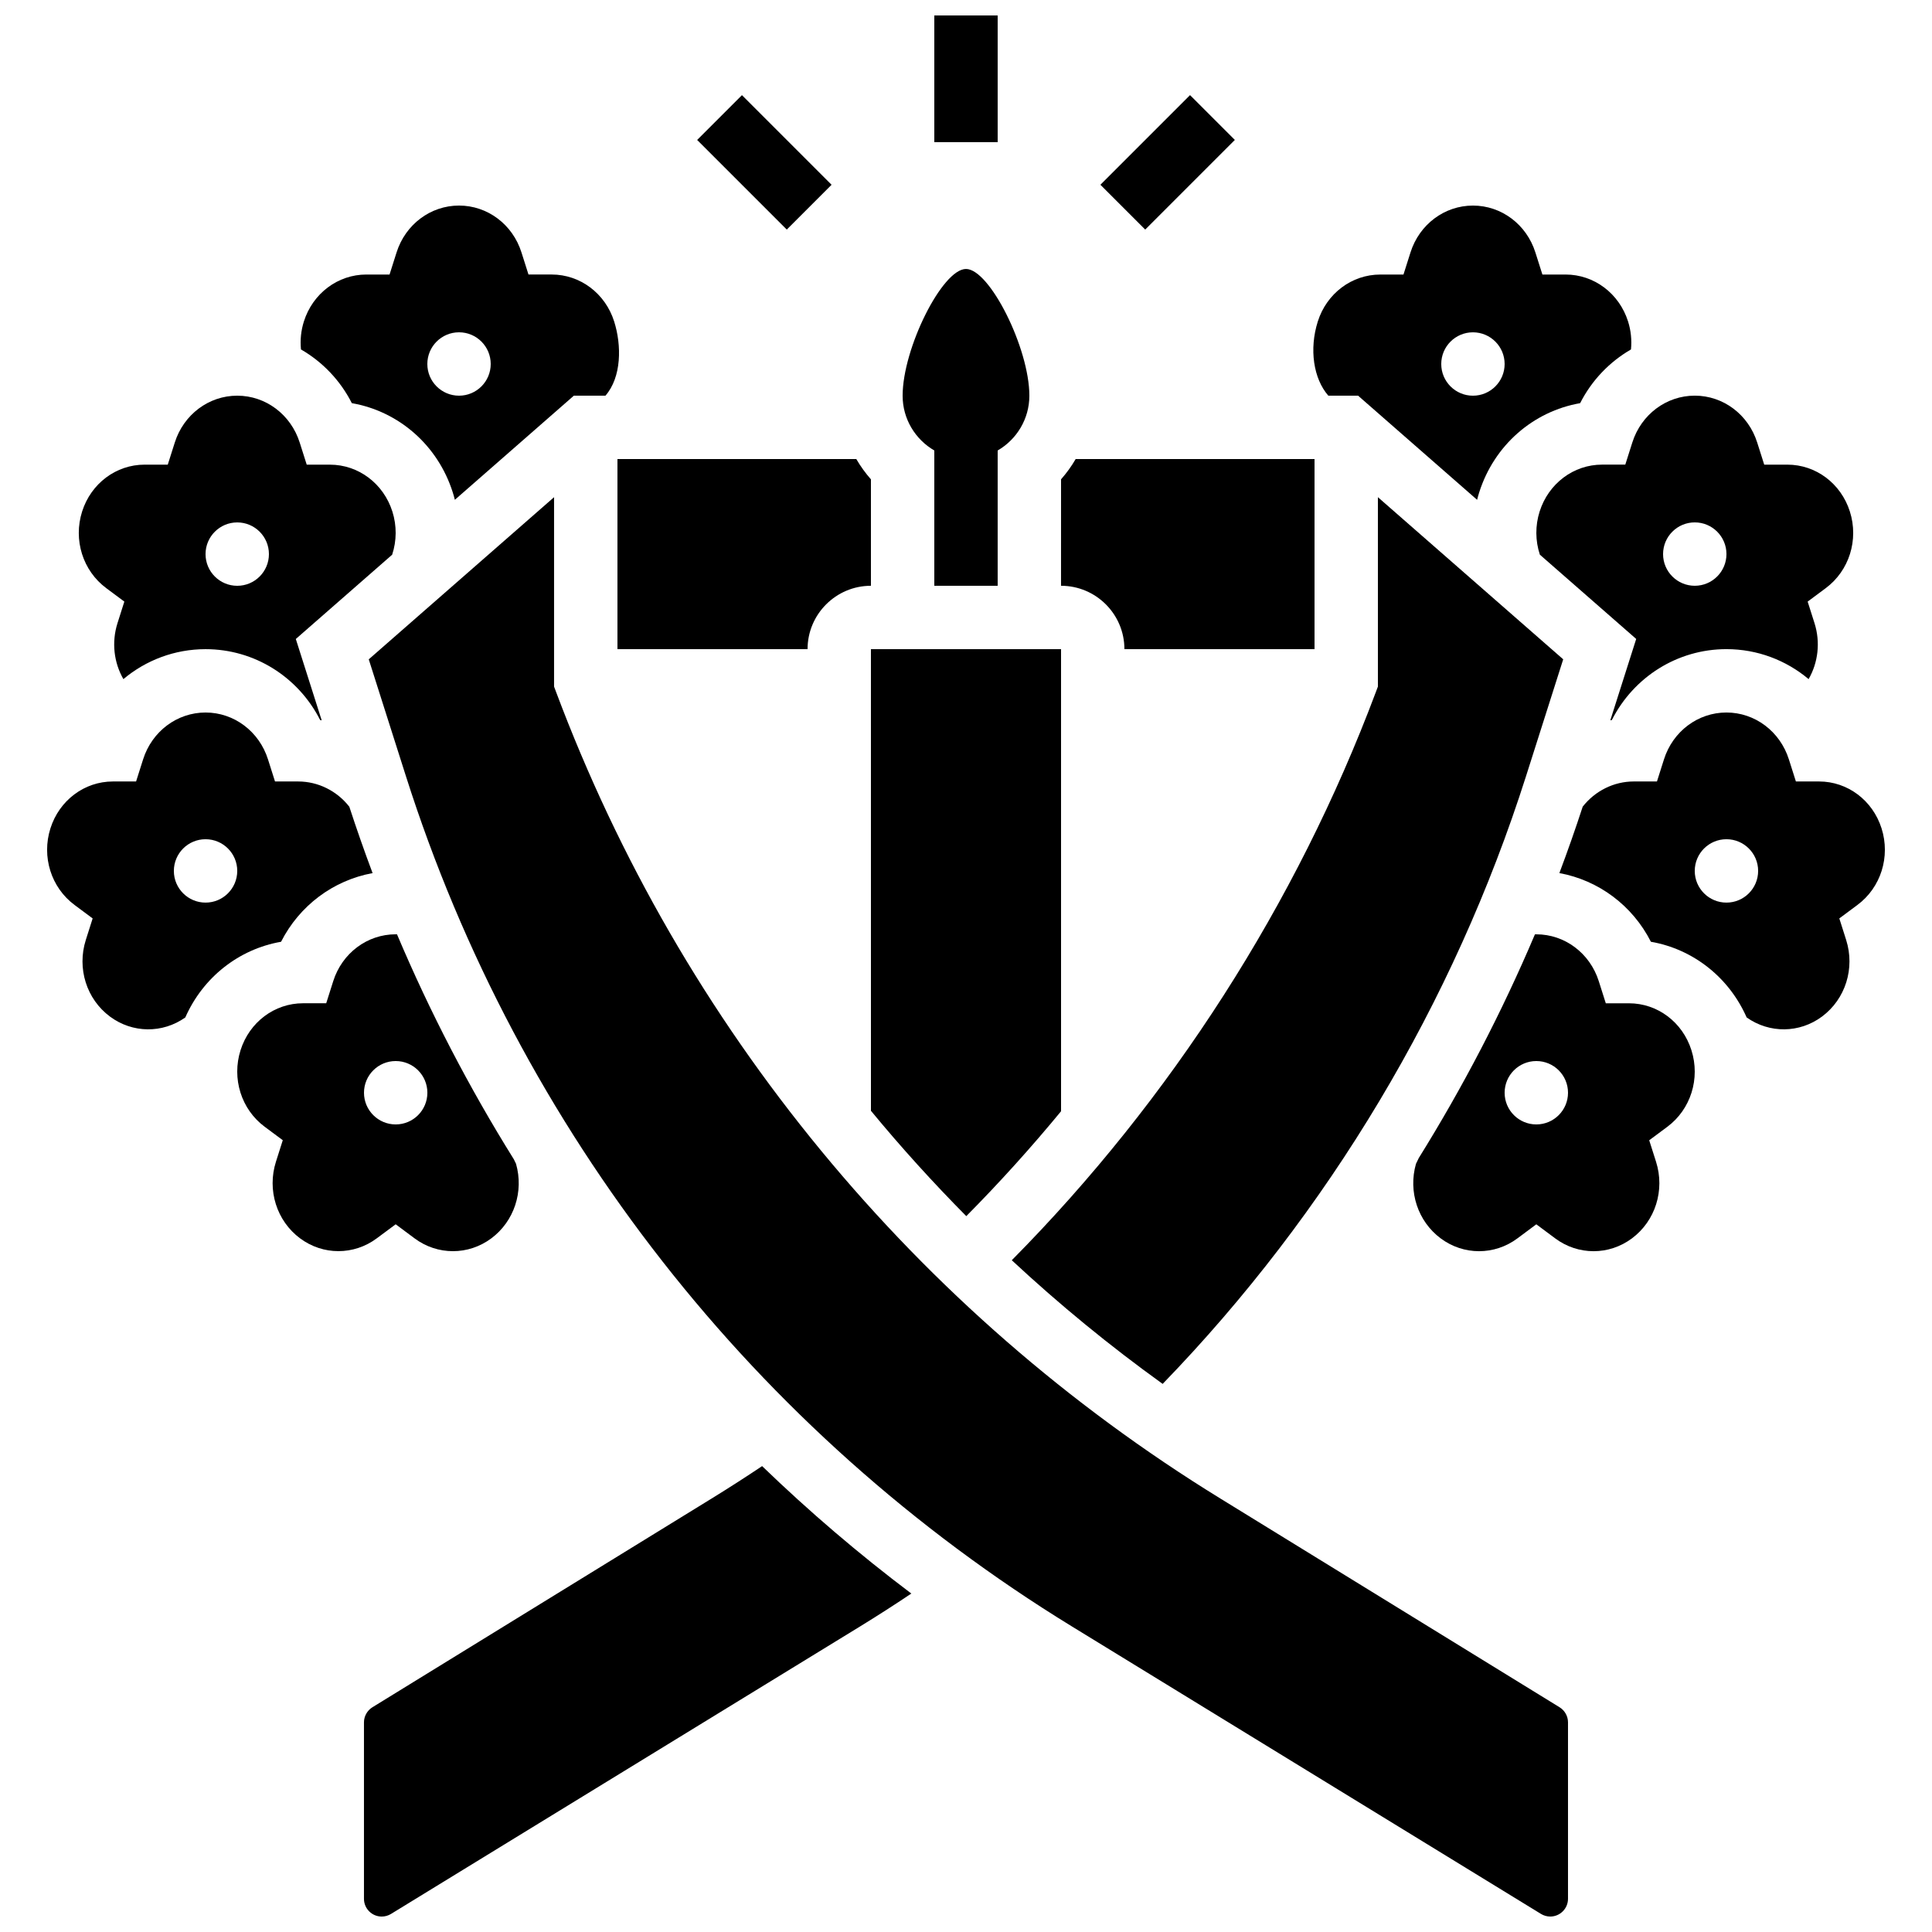 <?xml version="1.0" encoding="UTF-8"?>
<!-- Uploaded to: ICON Repo, www.svgrepo.com, Generator: ICON Repo Mixer Tools -->
<svg width="800px" height="800px" version="1.1" viewBox="144 144 512 512" xmlns="http://www.w3.org/2000/svg">
 <defs>
  <clipPath id="c">
   <path d="m391 148.09h18v33.906h-18z"/>
  </clipPath>
  <clipPath id="b">
   <path d="m240 532h146v119.9h-146z"/>
  </clipPath>
  <clipPath id="a">
   <path d="m241 275h319v376.9h-319z"/>
  </clipPath>
 </defs>
 <g clip-path="url(#c)">
  <path d="m391.6 148.09h16.793v33.586h-16.793z"/>
 </g>
 <path d="m328.75 181.09 11.875-11.875 23.75 23.75-11.875 11.875z"/>
 <path d="m435.62 192.96 23.75-23.75 11.875 11.875-23.75 23.75z"/>
 <path d="m509.16 325.95-0.535 1.426c-21.039 56.105-54.316 107.99-96.492 150.6 12.609 11.734 25.961 22.688 39.984 32.77 43.922-45.359 77.16-100.91 96.305-161.08l9.844-30.941-49.109-42.969z"/>
 <path d="m172.15 299.86 4.801 3.57-1.812 5.703c-1.613 5.086-0.953 10.461 1.559 14.84 5.977-5.016 13.602-7.938 21.777-7.938 12.973 0 24.57 7.356 30.371 18.785 0.137 0.023 0.27 0.059 0.406 0.082l-6.859-21.562 25.531-22.336c1.215-3.695 1.246-7.695 0.059-11.441-2.356-7.43-9.008-12.422-16.551-12.422h-6.148l-1.859-5.859c-2.356-7.43-9.008-12.422-16.555-12.422s-14.195 4.992-16.551 12.418l-1.859 5.859h-6.148c-7.543 0-14.191 4.992-16.551 12.422-2.383 7.523 0.184 15.684 6.391 20.301zm34.719-17.414c4.637 0 8.398 3.758 8.398 8.398 0 4.637-3.758 8.398-8.398 8.398-4.637 0-8.398-3.758-8.398-8.398 0.004-4.637 3.762-8.398 8.398-8.398z"/>
 <path d="m307.63 316.03h50.383c0-9.258 7.535-16.793 16.793-16.793v-28.207c-1.461-1.656-2.762-3.457-3.879-5.379h-63.297z"/>
 <path d="m441.98 316.03h50.383v-50.383h-63.297c-1.113 1.922-2.418 3.723-3.879 5.379l-0.004 28.211c9.262 0 16.797 7.531 16.797 16.793z"/>
 <path d="m237.24 250.84c12.402 2.156 22.773 11.113 26.746 23.641 0.207 0.652 0.387 1.312 0.555 1.973l31.539-27.598h8.375c4.281-4.93 4.316-13.324 2.297-19.684-2.356-7.43-9.008-12.422-16.551-12.422h-6.148l-1.859-5.859c-2.348-7.426-9-12.414-16.547-12.414-7.547 0-14.195 4.992-16.551 12.418l-1.859 5.859h-6.148c-7.543 0-14.191 4.992-16.551 12.422-0.77 2.422-1.02 4.941-0.777 7.43 5.68 3.273 10.398 8.172 13.48 14.234zm28.406-18.777c4.637 0 8.398 3.758 8.398 8.398 0 4.637-3.758 8.398-8.398 8.398-4.637 0-8.398-3.758-8.398-8.398 0.004-4.641 3.762-8.398 8.398-8.398z"/>
 <path d="m374.81 438.37c7.988 9.688 16.426 18.996 25.266 27.922 8.785-8.867 17.168-18.148 25.117-27.801l-0.004-122.46h-50.383z"/>
 <path d="m391.6 263.38v35.863h16.793v-35.859c5.012-2.91 8.398-8.32 8.398-14.52 0-12.555-10.516-33.586-16.793-33.586s-16.793 21.031-16.793 33.586c-0.004 6.195 3.383 11.609 8.395 14.516z"/>
 <path d="m503.91 248.86 31.539 27.598c0.168-0.66 0.348-1.32 0.555-1.973 3.973-12.523 14.344-21.484 26.746-23.641 3.078-6.062 7.797-10.957 13.477-14.238 0.242-2.488-0.008-5.004-0.777-7.43-2.356-7.43-9.008-12.422-16.551-12.422h-6.148l-1.859-5.859c-2.352-7.426-9-12.414-16.547-12.414s-14.195 4.992-16.551 12.418l-1.859 5.859h-6.148c-7.543 0-14.191 4.992-16.551 12.422-2.34 7.387-1.141 15.203 2.793 19.684zm30.434-16.793c4.637 0 8.398 3.758 8.398 8.398 0 4.637-3.758 8.398-8.398 8.398-4.637 0-8.398-3.758-8.398-8.398 0-4.641 3.762-8.398 8.398-8.398z"/>
 <g clip-path="url(#b)">
  <path d="m332.58 541.13-89.887 55.312c-1.379 0.852-2.238 2.383-2.238 4.004v46.758c0 2.594 2.109 4.703 4.703 4.703 0.867 0 1.719-0.242 2.457-0.691l124.25-76.152c4.586-2.812 9.145-5.746 13.648-8.758-13.895-10.473-27.098-21.754-39.543-33.77-4.41 2.941-8.887 5.824-13.387 8.594z"/>
 </g>
 <g clip-path="url(#a)">
  <path d="m557.3 596.44-89.887-55.312c-40.211-24.742-75.812-55.77-105.83-92.211-30.016-36.441-53.637-77.336-70.215-121.54l-0.535-1.426v-50.191l-49.109 42.969 9.844 30.941c29.867 93.871 92.57 173.92 176.56 225.39l124.25 76.148c0.738 0.453 1.59 0.695 2.457 0.695 2.594 0 4.703-2.109 4.703-4.703v-46.758c0.004-1.617-0.852-3.148-2.234-4z"/>
 </g>
 <path d="m642.63 363.52c-2.356-7.43-9.008-12.422-16.551-12.422h-6.148l-1.859-5.859c-2.356-7.426-9.004-12.418-16.551-12.418s-14.195 4.992-16.551 12.418l-1.859 5.859h-6.152c-5.254 0-10.234 2.477-13.523 6.668-1.93 5.914-3.992 11.789-6.184 17.609 10.422 1.91 19.383 8.609 24.254 18.203 11.18 1.941 20.691 9.426 25.375 20.055 6.039 4.273 14.012 4.203 19.977-0.238 6.207-4.621 8.777-12.781 6.391-20.301l-1.812-5.703 4.801-3.57c6.215-4.617 8.781-12.777 6.394-20.301zm-41.105 19.68c-4.637 0-8.398-3.758-8.398-8.398 0-4.637 3.758-8.398 8.398-8.398 4.637 0 8.398 3.758 8.398 8.398-0.004 4.641-3.762 8.398-8.398 8.398z"/>
 <path d="m575.7 409.88h-6.148l-1.859-5.859c-2.356-7.426-9.004-12.418-16.551-12.418-0.125 0-0.246 0.008-0.371 0.012-8.719 20.566-19.055 40.441-30.859 59.402l0.016 0.008-0.68 1.395c-2.102 7.371 0.492 15.25 6.551 19.766 6.082 4.527 14.25 4.527 20.324 0.004l5.016-3.734 5.016 3.734c6.074 4.523 14.242 4.523 20.324-0.004 6.207-4.621 8.777-12.781 6.391-20.301l-1.812-5.703 4.801-3.57c6.207-4.617 8.773-12.777 6.387-20.301-2.352-7.438-9-12.43-16.543-12.43zm-24.559 32.105c-4.637 0-8.398-3.758-8.398-8.398 0-4.637 3.758-8.398 8.398-8.398 4.637 0 8.398 3.758 8.398 8.398 0 4.637-3.762 8.398-8.398 8.398z"/>
 <path d="m568.57 267.13c-7.543 0-14.191 4.992-16.551 12.422-1.188 3.746-1.156 7.75 0.059 11.441l25.531 22.336-6.859 21.562c0.137-0.023 0.27-0.059 0.406-0.082 5.801-11.426 17.398-18.781 30.371-18.781 8.172 0 15.797 2.926 21.773 7.945 2.516-4.379 3.172-9.754 1.559-14.84l-1.812-5.703 4.801-3.57c6.207-4.617 8.773-12.777 6.387-20.301-2.356-7.43-9.008-12.422-16.551-12.422h-6.148l-1.859-5.859c-2.348-7.434-9-12.426-16.547-12.426s-14.195 4.992-16.551 12.418l-1.859 5.859zm24.559 15.309c4.637 0 8.398 3.758 8.398 8.398 0 4.637-3.758 8.398-8.398 8.398-4.637 0-8.398-3.758-8.398-8.398 0.004-4.637 3.762-8.398 8.398-8.398z"/>
 <path d="m242.74 375.38c-2.18-5.805-4.234-11.668-6.164-17.586-3.289-4.211-8.277-6.695-13.547-6.695h-6.148l-1.859-5.859c-2.352-7.426-9.004-12.418-16.547-12.418-7.547 0-14.195 4.992-16.551 12.418l-1.859 5.859h-6.148c-7.543 0-14.191 4.992-16.551 12.422-2.387 7.523 0.18 15.684 6.387 20.301l4.801 3.57-1.812 5.703c-2.383 7.519 0.184 15.68 6.391 20.301 5.969 4.441 13.941 4.512 19.977 0.238 4.68-10.629 14.195-18.113 25.375-20.055 4.875-9.59 13.836-16.289 24.258-18.199zm-44.266 7.82c-4.637 0-8.398-3.758-8.398-8.398 0-4.637 3.758-8.398 8.398-8.398 4.637 0 8.398 3.758 8.398 8.398-0.004 4.641-3.762 8.398-8.398 8.398z"/>
 <path d="m248.86 468.45 5.016 3.734c6.074 4.523 14.242 4.523 20.324-0.004 6.059-4.512 8.652-12.395 6.551-19.766l-0.578-1.188c-11.828-18.965-22.195-38.891-30.961-59.617-0.117-0.004-0.234-0.012-0.352-0.012-7.547 0-14.195 4.992-16.551 12.418l-1.859 5.859h-6.148c-7.543 0-14.191 4.992-16.551 12.422-2.387 7.523 0.18 15.684 6.387 20.301l4.801 3.57-1.812 5.703c-2.383 7.519 0.184 15.68 6.391 20.301 6.082 4.527 14.25 4.527 20.324 0.004zm-8.398-34.863c0-4.637 3.758-8.398 8.398-8.398 4.637 0 8.398 3.758 8.398 8.398 0 4.637-3.758 8.398-8.398 8.398-4.637 0-8.398-3.762-8.398-8.398z"/>
</svg>